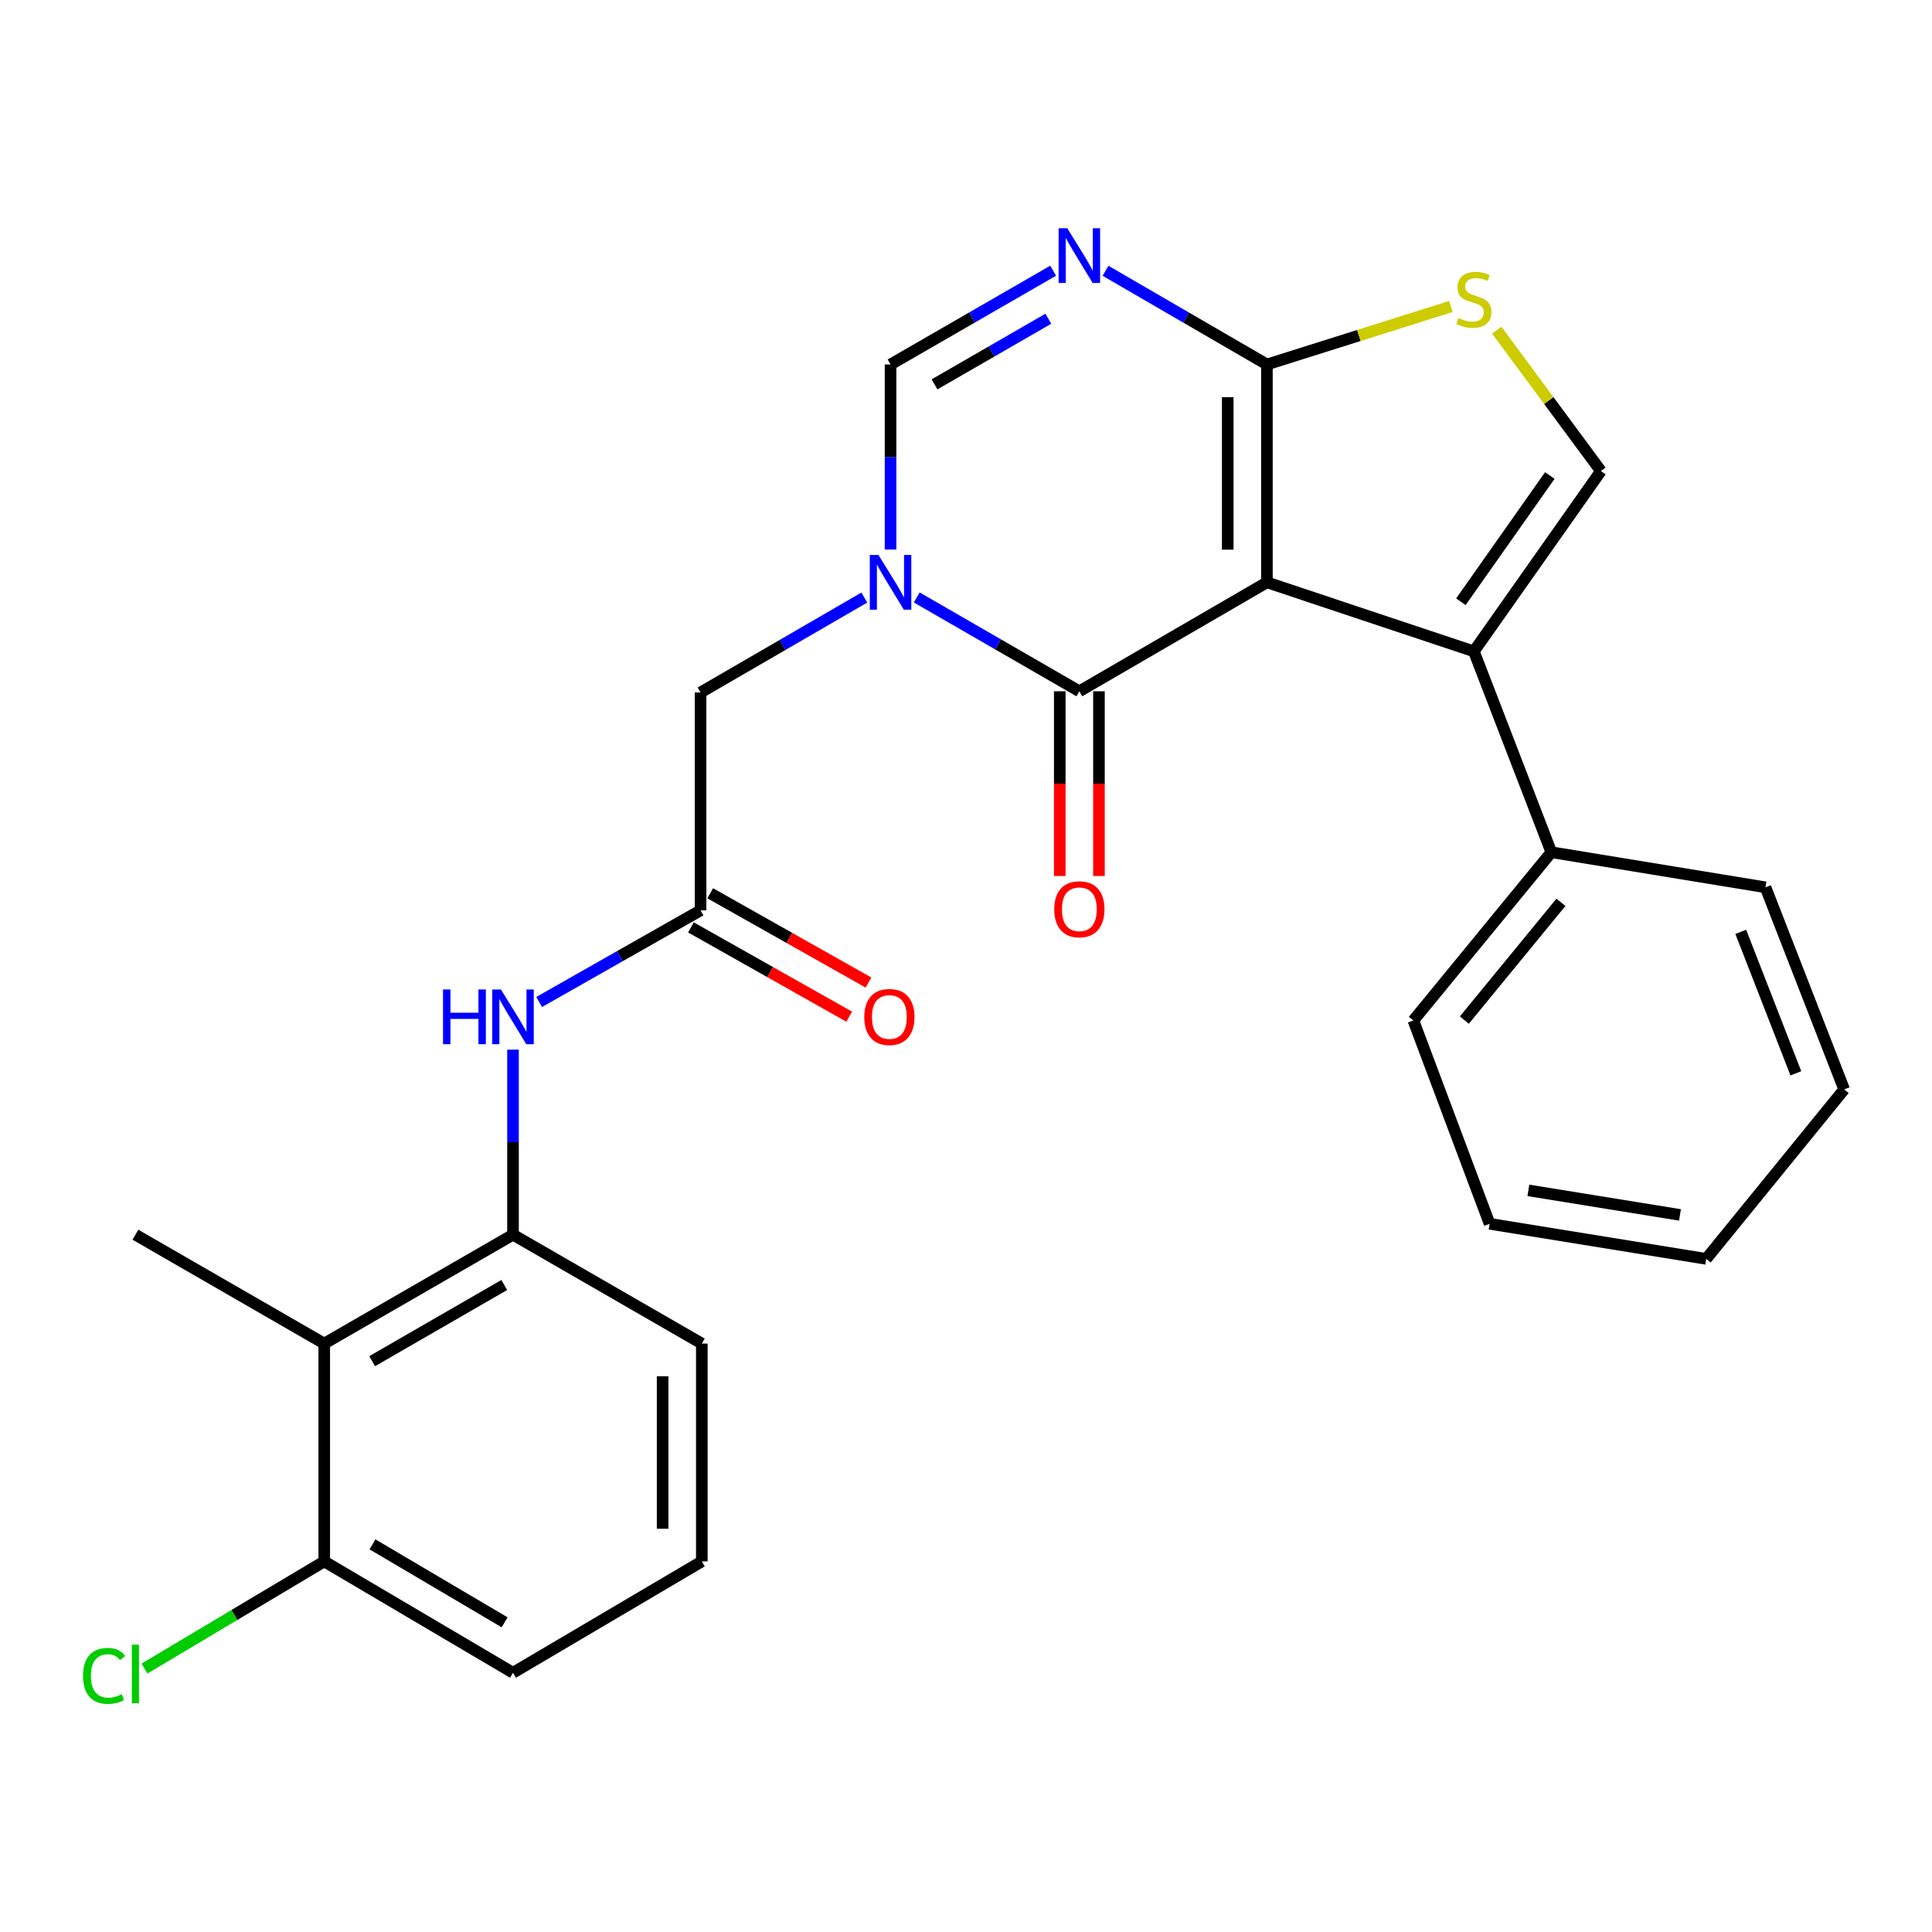 <?xml version='1.0' encoding='iso-8859-1'?>
<svg version='1.1' baseProfile='full'
              xmlns='http://www.w3.org/2000/svg'
                      xmlns:rdkit='http://www.rdkit.org/xml'
                      xmlns:xlink='http://www.w3.org/1999/xlink'
                  xml:space='preserve'
width='1000px' height='1000px' viewBox='0 0 1000 1000'>
<!-- END OF HEADER -->
<rect style='opacity:1.0;fill:#FFFFFF;stroke:none' width='1000' height='1000' x='0' y='0'> </rect>
<path class='bond-0' d='M 655.757,301.42 L 558.674,357.806' style='fill:none;fill-rule:evenodd;stroke:#000000;stroke-width:6px;stroke-linecap:butt;stroke-linejoin:miter;stroke-opacity:1' />
<path class='bond-2' d='M 655.757,301.42 L 655.757,188.649' style='fill:none;fill-rule:evenodd;stroke:#000000;stroke-width:6px;stroke-linecap:butt;stroke-linejoin:miter;stroke-opacity:1' />
<path class='bond-2' d='M 635.47,284.505 L 635.47,205.565' style='fill:none;fill-rule:evenodd;stroke:#000000;stroke-width:6px;stroke-linecap:butt;stroke-linejoin:miter;stroke-opacity:1' />
<path class='bond-3' d='M 655.757,301.42 L 762.87,337.147' style='fill:none;fill-rule:evenodd;stroke:#000000;stroke-width:6px;stroke-linecap:butt;stroke-linejoin:miter;stroke-opacity:1' />
<path class='bond-1' d='M 558.674,357.806 L 516.591,333.525' style='fill:none;fill-rule:evenodd;stroke:#000000;stroke-width:6px;stroke-linecap:butt;stroke-linejoin:miter;stroke-opacity:1' />
<path class='bond-1' d='M 516.591,333.525 L 474.509,309.245' style='fill:none;fill-rule:evenodd;stroke:#0000FF;stroke-width:6px;stroke-linecap:butt;stroke-linejoin:miter;stroke-opacity:1' />
<path class='bond-13' d='M 548.53,357.806 L 548.53,405.611' style='fill:none;fill-rule:evenodd;stroke:#000000;stroke-width:6px;stroke-linecap:butt;stroke-linejoin:miter;stroke-opacity:1' />
<path class='bond-13' d='M 548.53,405.611 L 548.53,453.416' style='fill:none;fill-rule:evenodd;stroke:#FF0000;stroke-width:6px;stroke-linecap:butt;stroke-linejoin:miter;stroke-opacity:1' />
<path class='bond-13' d='M 568.817,357.806 L 568.817,405.611' style='fill:none;fill-rule:evenodd;stroke:#000000;stroke-width:6px;stroke-linecap:butt;stroke-linejoin:miter;stroke-opacity:1' />
<path class='bond-13' d='M 568.817,405.611 L 568.817,453.416' style='fill:none;fill-rule:evenodd;stroke:#FF0000;stroke-width:6px;stroke-linecap:butt;stroke-linejoin:miter;stroke-opacity:1' />
<path class='bond-12' d='M 447.367,309.294 L 404.99,333.86' style='fill:none;fill-rule:evenodd;stroke:#0000FF;stroke-width:6px;stroke-linecap:butt;stroke-linejoin:miter;stroke-opacity:1' />
<path class='bond-12' d='M 404.99,333.86 L 362.614,358.426' style='fill:none;fill-rule:evenodd;stroke:#000000;stroke-width:6px;stroke-linecap:butt;stroke-linejoin:miter;stroke-opacity:1' />
<path class='bond-28' d='M 460.948,284.441 L 460.948,236.545' style='fill:none;fill-rule:evenodd;stroke:#0000FF;stroke-width:6px;stroke-linecap:butt;stroke-linejoin:miter;stroke-opacity:1' />
<path class='bond-28' d='M 460.948,236.545 L 460.948,188.649' style='fill:none;fill-rule:evenodd;stroke:#000000;stroke-width:6px;stroke-linecap:butt;stroke-linejoin:miter;stroke-opacity:1' />
<path class='bond-4' d='M 655.757,188.649 L 613.988,164.404' style='fill:none;fill-rule:evenodd;stroke:#000000;stroke-width:6px;stroke-linecap:butt;stroke-linejoin:miter;stroke-opacity:1' />
<path class='bond-4' d='M 613.988,164.404 L 572.22,140.16' style='fill:none;fill-rule:evenodd;stroke:#0000FF;stroke-width:6px;stroke-linecap:butt;stroke-linejoin:miter;stroke-opacity:1' />
<path class='bond-6' d='M 655.757,188.649 L 703.369,173.64' style='fill:none;fill-rule:evenodd;stroke:#000000;stroke-width:6px;stroke-linecap:butt;stroke-linejoin:miter;stroke-opacity:1' />
<path class='bond-6' d='M 703.369,173.64 L 750.982,158.63' style='fill:none;fill-rule:evenodd;stroke:#CCCC00;stroke-width:6px;stroke-linecap:butt;stroke-linejoin:miter;stroke-opacity:1' />
<path class='bond-7' d='M 762.87,337.147 L 828.633,243.806' style='fill:none;fill-rule:evenodd;stroke:#000000;stroke-width:6px;stroke-linecap:butt;stroke-linejoin:miter;stroke-opacity:1' />
<path class='bond-7' d='M 756.151,311.462 L 802.184,246.123' style='fill:none;fill-rule:evenodd;stroke:#000000;stroke-width:6px;stroke-linecap:butt;stroke-linejoin:miter;stroke-opacity:1' />
<path class='bond-14' d='M 762.87,337.147 L 802.97,441.105' style='fill:none;fill-rule:evenodd;stroke:#000000;stroke-width:6px;stroke-linecap:butt;stroke-linejoin:miter;stroke-opacity:1' />
<path class='bond-5' d='M 545.113,140.116 L 503.031,164.383' style='fill:none;fill-rule:evenodd;stroke:#0000FF;stroke-width:6px;stroke-linecap:butt;stroke-linejoin:miter;stroke-opacity:1' />
<path class='bond-5' d='M 503.031,164.383 L 460.948,188.649' style='fill:none;fill-rule:evenodd;stroke:#000000;stroke-width:6px;stroke-linecap:butt;stroke-linejoin:miter;stroke-opacity:1' />
<path class='bond-5' d='M 542.622,164.97 L 513.165,181.957' style='fill:none;fill-rule:evenodd;stroke:#0000FF;stroke-width:6px;stroke-linecap:butt;stroke-linejoin:miter;stroke-opacity:1' />
<path class='bond-5' d='M 513.165,181.957 L 483.707,198.943' style='fill:none;fill-rule:evenodd;stroke:#000000;stroke-width:6px;stroke-linecap:butt;stroke-linejoin:miter;stroke-opacity:1' />
<path class='bond-27' d='M 774.715,170.899 L 801.674,207.353' style='fill:none;fill-rule:evenodd;stroke:#CCCC00;stroke-width:6px;stroke-linecap:butt;stroke-linejoin:miter;stroke-opacity:1' />
<path class='bond-27' d='M 801.674,207.353 L 828.633,243.806' style='fill:none;fill-rule:evenodd;stroke:#000000;stroke-width:6px;stroke-linecap:butt;stroke-linejoin:miter;stroke-opacity:1' />
<path class='bond-8' d='M 167.828,695.433 L 265.531,639.081' style='fill:none;fill-rule:evenodd;stroke:#000000;stroke-width:6px;stroke-linecap:butt;stroke-linejoin:miter;stroke-opacity:1' />
<path class='bond-8' d='M 192.619,704.553 L 261.011,665.107' style='fill:none;fill-rule:evenodd;stroke:#000000;stroke-width:6px;stroke-linecap:butt;stroke-linejoin:miter;stroke-opacity:1' />
<path class='bond-15' d='M 167.828,695.433 L 167.828,808.181' style='fill:none;fill-rule:evenodd;stroke:#000000;stroke-width:6px;stroke-linecap:butt;stroke-linejoin:miter;stroke-opacity:1' />
<path class='bond-19' d='M 167.828,695.433 L 70.091,639.081' style='fill:none;fill-rule:evenodd;stroke:#000000;stroke-width:6px;stroke-linecap:butt;stroke-linejoin:miter;stroke-opacity:1' />
<path class='bond-9' d='M 362.614,471.186 L 362.614,358.426' style='fill:none;fill-rule:evenodd;stroke:#000000;stroke-width:6px;stroke-linecap:butt;stroke-linejoin:miter;stroke-opacity:1' />
<path class='bond-11' d='M 362.614,471.186 L 320.838,494.906' style='fill:none;fill-rule:evenodd;stroke:#000000;stroke-width:6px;stroke-linecap:butt;stroke-linejoin:miter;stroke-opacity:1' />
<path class='bond-11' d='M 320.838,494.906 L 279.062,518.627' style='fill:none;fill-rule:evenodd;stroke:#0000FF;stroke-width:6px;stroke-linecap:butt;stroke-linejoin:miter;stroke-opacity:1' />
<path class='bond-16' d='M 357.631,480.021 L 398.591,503.125' style='fill:none;fill-rule:evenodd;stroke:#000000;stroke-width:6px;stroke-linecap:butt;stroke-linejoin:miter;stroke-opacity:1' />
<path class='bond-16' d='M 398.591,503.125 L 439.551,526.229' style='fill:none;fill-rule:evenodd;stroke:#FF0000;stroke-width:6px;stroke-linecap:butt;stroke-linejoin:miter;stroke-opacity:1' />
<path class='bond-16' d='M 367.597,462.351 L 408.558,485.455' style='fill:none;fill-rule:evenodd;stroke:#000000;stroke-width:6px;stroke-linecap:butt;stroke-linejoin:miter;stroke-opacity:1' />
<path class='bond-16' d='M 408.558,485.455 L 449.518,508.56' style='fill:none;fill-rule:evenodd;stroke:#FF0000;stroke-width:6px;stroke-linecap:butt;stroke-linejoin:miter;stroke-opacity:1' />
<path class='bond-10' d='M 265.531,639.081 L 265.531,591.185' style='fill:none;fill-rule:evenodd;stroke:#000000;stroke-width:6px;stroke-linecap:butt;stroke-linejoin:miter;stroke-opacity:1' />
<path class='bond-10' d='M 265.531,591.185 L 265.531,543.289' style='fill:none;fill-rule:evenodd;stroke:#0000FF;stroke-width:6px;stroke-linecap:butt;stroke-linejoin:miter;stroke-opacity:1' />
<path class='bond-18' d='M 265.531,639.081 L 363.256,695.433' style='fill:none;fill-rule:evenodd;stroke:#000000;stroke-width:6px;stroke-linecap:butt;stroke-linejoin:miter;stroke-opacity:1' />
<path class='bond-22' d='M 802.97,441.105 L 731.55,528.192' style='fill:none;fill-rule:evenodd;stroke:#000000;stroke-width:6px;stroke-linecap:butt;stroke-linejoin:miter;stroke-opacity:1' />
<path class='bond-22' d='M 807.943,467.033 L 757.949,527.993' style='fill:none;fill-rule:evenodd;stroke:#000000;stroke-width:6px;stroke-linecap:butt;stroke-linejoin:miter;stroke-opacity:1' />
<path class='bond-23' d='M 802.97,441.105 L 913.814,459.273' style='fill:none;fill-rule:evenodd;stroke:#000000;stroke-width:6px;stroke-linecap:butt;stroke-linejoin:miter;stroke-opacity:1' />
<path class='bond-17' d='M 167.828,808.181 L 121.302,835.919' style='fill:none;fill-rule:evenodd;stroke:#000000;stroke-width:6px;stroke-linecap:butt;stroke-linejoin:miter;stroke-opacity:1' />
<path class='bond-17' d='M 121.302,835.919 L 74.776,863.656' style='fill:none;fill-rule:evenodd;stroke:#00CC00;stroke-width:6px;stroke-linecap:butt;stroke-linejoin:miter;stroke-opacity:1' />
<path class='bond-30' d='M 167.828,808.181 L 265.531,865.818' style='fill:none;fill-rule:evenodd;stroke:#000000;stroke-width:6px;stroke-linecap:butt;stroke-linejoin:miter;stroke-opacity:1' />
<path class='bond-30' d='M 192.791,799.354 L 261.183,839.7' style='fill:none;fill-rule:evenodd;stroke:#000000;stroke-width:6px;stroke-linecap:butt;stroke-linejoin:miter;stroke-opacity:1' />
<path class='bond-20' d='M 363.256,695.433 L 363.256,808.181' style='fill:none;fill-rule:evenodd;stroke:#000000;stroke-width:6px;stroke-linecap:butt;stroke-linejoin:miter;stroke-opacity:1' />
<path class='bond-20' d='M 342.97,712.345 L 342.97,791.269' style='fill:none;fill-rule:evenodd;stroke:#000000;stroke-width:6px;stroke-linecap:butt;stroke-linejoin:miter;stroke-opacity:1' />
<path class='bond-21' d='M 363.256,808.181 L 265.531,865.818' style='fill:none;fill-rule:evenodd;stroke:#000000;stroke-width:6px;stroke-linecap:butt;stroke-linejoin:miter;stroke-opacity:1' />
<path class='bond-25' d='M 731.55,528.192 L 771.019,633.434' style='fill:none;fill-rule:evenodd;stroke:#000000;stroke-width:6px;stroke-linecap:butt;stroke-linejoin:miter;stroke-opacity:1' />
<path class='bond-24' d='M 913.814,459.273 L 954.545,563.874' style='fill:none;fill-rule:evenodd;stroke:#000000;stroke-width:6px;stroke-linecap:butt;stroke-linejoin:miter;stroke-opacity:1' />
<path class='bond-24' d='M 901.02,482.324 L 929.532,555.545' style='fill:none;fill-rule:evenodd;stroke:#000000;stroke-width:6px;stroke-linecap:butt;stroke-linejoin:miter;stroke-opacity:1' />
<path class='bond-26' d='M 954.545,563.874 L 883.125,651.591' style='fill:none;fill-rule:evenodd;stroke:#000000;stroke-width:6px;stroke-linecap:butt;stroke-linejoin:miter;stroke-opacity:1' />
<path class='bond-29' d='M 771.019,633.434 L 883.125,651.591' style='fill:none;fill-rule:evenodd;stroke:#000000;stroke-width:6px;stroke-linecap:butt;stroke-linejoin:miter;stroke-opacity:1' />
<path class='bond-29' d='M 791.078,616.132 L 869.552,628.842' style='fill:none;fill-rule:evenodd;stroke:#000000;stroke-width:6px;stroke-linecap:butt;stroke-linejoin:miter;stroke-opacity:1' />
<path  class='atom-2' d='M 454.688 287.26
L 463.968 302.26
Q 464.888 303.74, 466.368 306.42
Q 467.848 309.1, 467.928 309.26
L 467.928 287.26
L 471.688 287.26
L 471.688 315.58
L 467.808 315.58
L 457.848 299.18
Q 456.688 297.26, 455.448 295.06
Q 454.248 292.86, 453.888 292.18
L 453.888 315.58
L 450.208 315.58
L 450.208 287.26
L 454.688 287.26
' fill='#0000FF'/>
<path  class='atom-5' d='M 552.414 118.137
L 561.694 133.137
Q 562.614 134.617, 564.094 137.297
Q 565.574 139.977, 565.654 140.137
L 565.654 118.137
L 569.414 118.137
L 569.414 146.457
L 565.534 146.457
L 555.574 130.057
Q 554.414 128.137, 553.174 125.937
Q 551.974 123.737, 551.614 123.057
L 551.614 146.457
L 547.934 146.457
L 547.934 118.137
L 552.414 118.137
' fill='#0000FF'/>
<path  class='atom-7' d='M 754.87 164.603
Q 755.19 164.723, 756.51 165.283
Q 757.83 165.843, 759.27 166.203
Q 760.75 166.523, 762.19 166.523
Q 764.87 166.523, 766.43 165.243
Q 767.99 163.923, 767.99 161.643
Q 767.99 160.083, 767.19 159.123
Q 766.43 158.163, 765.23 157.643
Q 764.03 157.123, 762.03 156.523
Q 759.51 155.763, 757.99 155.043
Q 756.51 154.323, 755.43 152.803
Q 754.39 151.283, 754.39 148.723
Q 754.39 145.163, 756.79 142.963
Q 759.23 140.763, 764.03 140.763
Q 767.31 140.763, 771.03 142.323
L 770.11 145.403
Q 766.71 144.003, 764.15 144.003
Q 761.39 144.003, 759.87 145.163
Q 758.35 146.283, 758.39 148.243
Q 758.39 149.763, 759.15 150.683
Q 759.95 151.603, 761.07 152.123
Q 762.23 152.643, 764.15 153.243
Q 766.71 154.043, 768.23 154.843
Q 769.75 155.643, 770.83 157.283
Q 771.95 158.883, 771.95 161.643
Q 771.95 165.563, 769.31 167.683
Q 766.71 169.763, 762.35 169.763
Q 759.83 169.763, 757.91 169.203
Q 756.03 168.683, 753.79 167.763
L 754.87 164.603
' fill='#CCCC00'/>
<path  class='atom-12' d='M 229.311 512.149
L 233.151 512.149
L 233.151 524.189
L 247.631 524.189
L 247.631 512.149
L 251.471 512.149
L 251.471 540.469
L 247.631 540.469
L 247.631 527.389
L 233.151 527.389
L 233.151 540.469
L 229.311 540.469
L 229.311 512.149
' fill='#0000FF'/>
<path  class='atom-12' d='M 259.271 512.149
L 268.551 527.149
Q 269.471 528.629, 270.951 531.309
Q 272.431 533.989, 272.511 534.149
L 272.511 512.149
L 276.271 512.149
L 276.271 540.469
L 272.391 540.469
L 262.431 524.069
Q 261.271 522.149, 260.031 519.949
Q 258.831 517.749, 258.471 517.069
L 258.471 540.469
L 254.791 540.469
L 254.791 512.149
L 259.271 512.149
' fill='#0000FF'/>
<path  class='atom-14' d='M 545.674 470.635
Q 545.674 463.835, 549.034 460.035
Q 552.394 456.235, 558.674 456.235
Q 564.954 456.235, 568.314 460.035
Q 571.674 463.835, 571.674 470.635
Q 571.674 477.515, 568.274 481.435
Q 564.874 485.315, 558.674 485.315
Q 552.434 485.315, 549.034 481.435
Q 545.674 477.555, 545.674 470.635
M 558.674 482.115
Q 562.994 482.115, 565.314 479.235
Q 567.674 476.315, 567.674 470.635
Q 567.674 465.075, 565.314 462.275
Q 562.994 459.435, 558.674 459.435
Q 554.354 459.435, 551.994 462.235
Q 549.674 465.035, 549.674 470.635
Q 549.674 476.355, 551.994 479.235
Q 554.354 482.115, 558.674 482.115
' fill='#FF0000'/>
<path  class='atom-17' d='M 447.339 526.389
Q 447.339 519.589, 450.699 515.789
Q 454.059 511.989, 460.339 511.989
Q 466.619 511.989, 469.979 515.789
Q 473.339 519.589, 473.339 526.389
Q 473.339 533.269, 469.939 537.189
Q 466.539 541.069, 460.339 541.069
Q 454.099 541.069, 450.699 537.189
Q 447.339 533.309, 447.339 526.389
M 460.339 537.869
Q 464.659 537.869, 466.979 534.989
Q 469.339 532.069, 469.339 526.389
Q 469.339 520.829, 466.979 518.029
Q 464.659 515.189, 460.339 515.189
Q 456.019 515.189, 453.659 517.989
Q 451.339 520.789, 451.339 526.389
Q 451.339 532.109, 453.659 534.989
Q 456.019 537.869, 460.339 537.869
' fill='#FF0000'/>
<path  class='atom-18' d='M 42.971 867.429
Q 42.971 860.389, 46.251 856.709
Q 49.571 852.989, 55.851 852.989
Q 61.691 852.989, 64.811 857.109
L 62.171 859.269
Q 59.891 856.269, 55.851 856.269
Q 51.571 856.269, 49.291 859.149
Q 47.051 861.989, 47.051 867.429
Q 47.051 873.029, 49.371 875.909
Q 51.731 878.789, 56.291 878.789
Q 59.411 878.789, 63.051 876.909
L 64.171 879.909
Q 62.691 880.869, 60.451 881.429
Q 58.211 881.989, 55.731 881.989
Q 49.571 881.989, 46.251 878.229
Q 42.971 874.469, 42.971 867.429
' fill='#00CC00'/>
<path  class='atom-18' d='M 68.251 851.269
L 71.931 851.269
L 71.931 881.629
L 68.251 881.629
L 68.251 851.269
' fill='#00CC00'/>
</svg>
